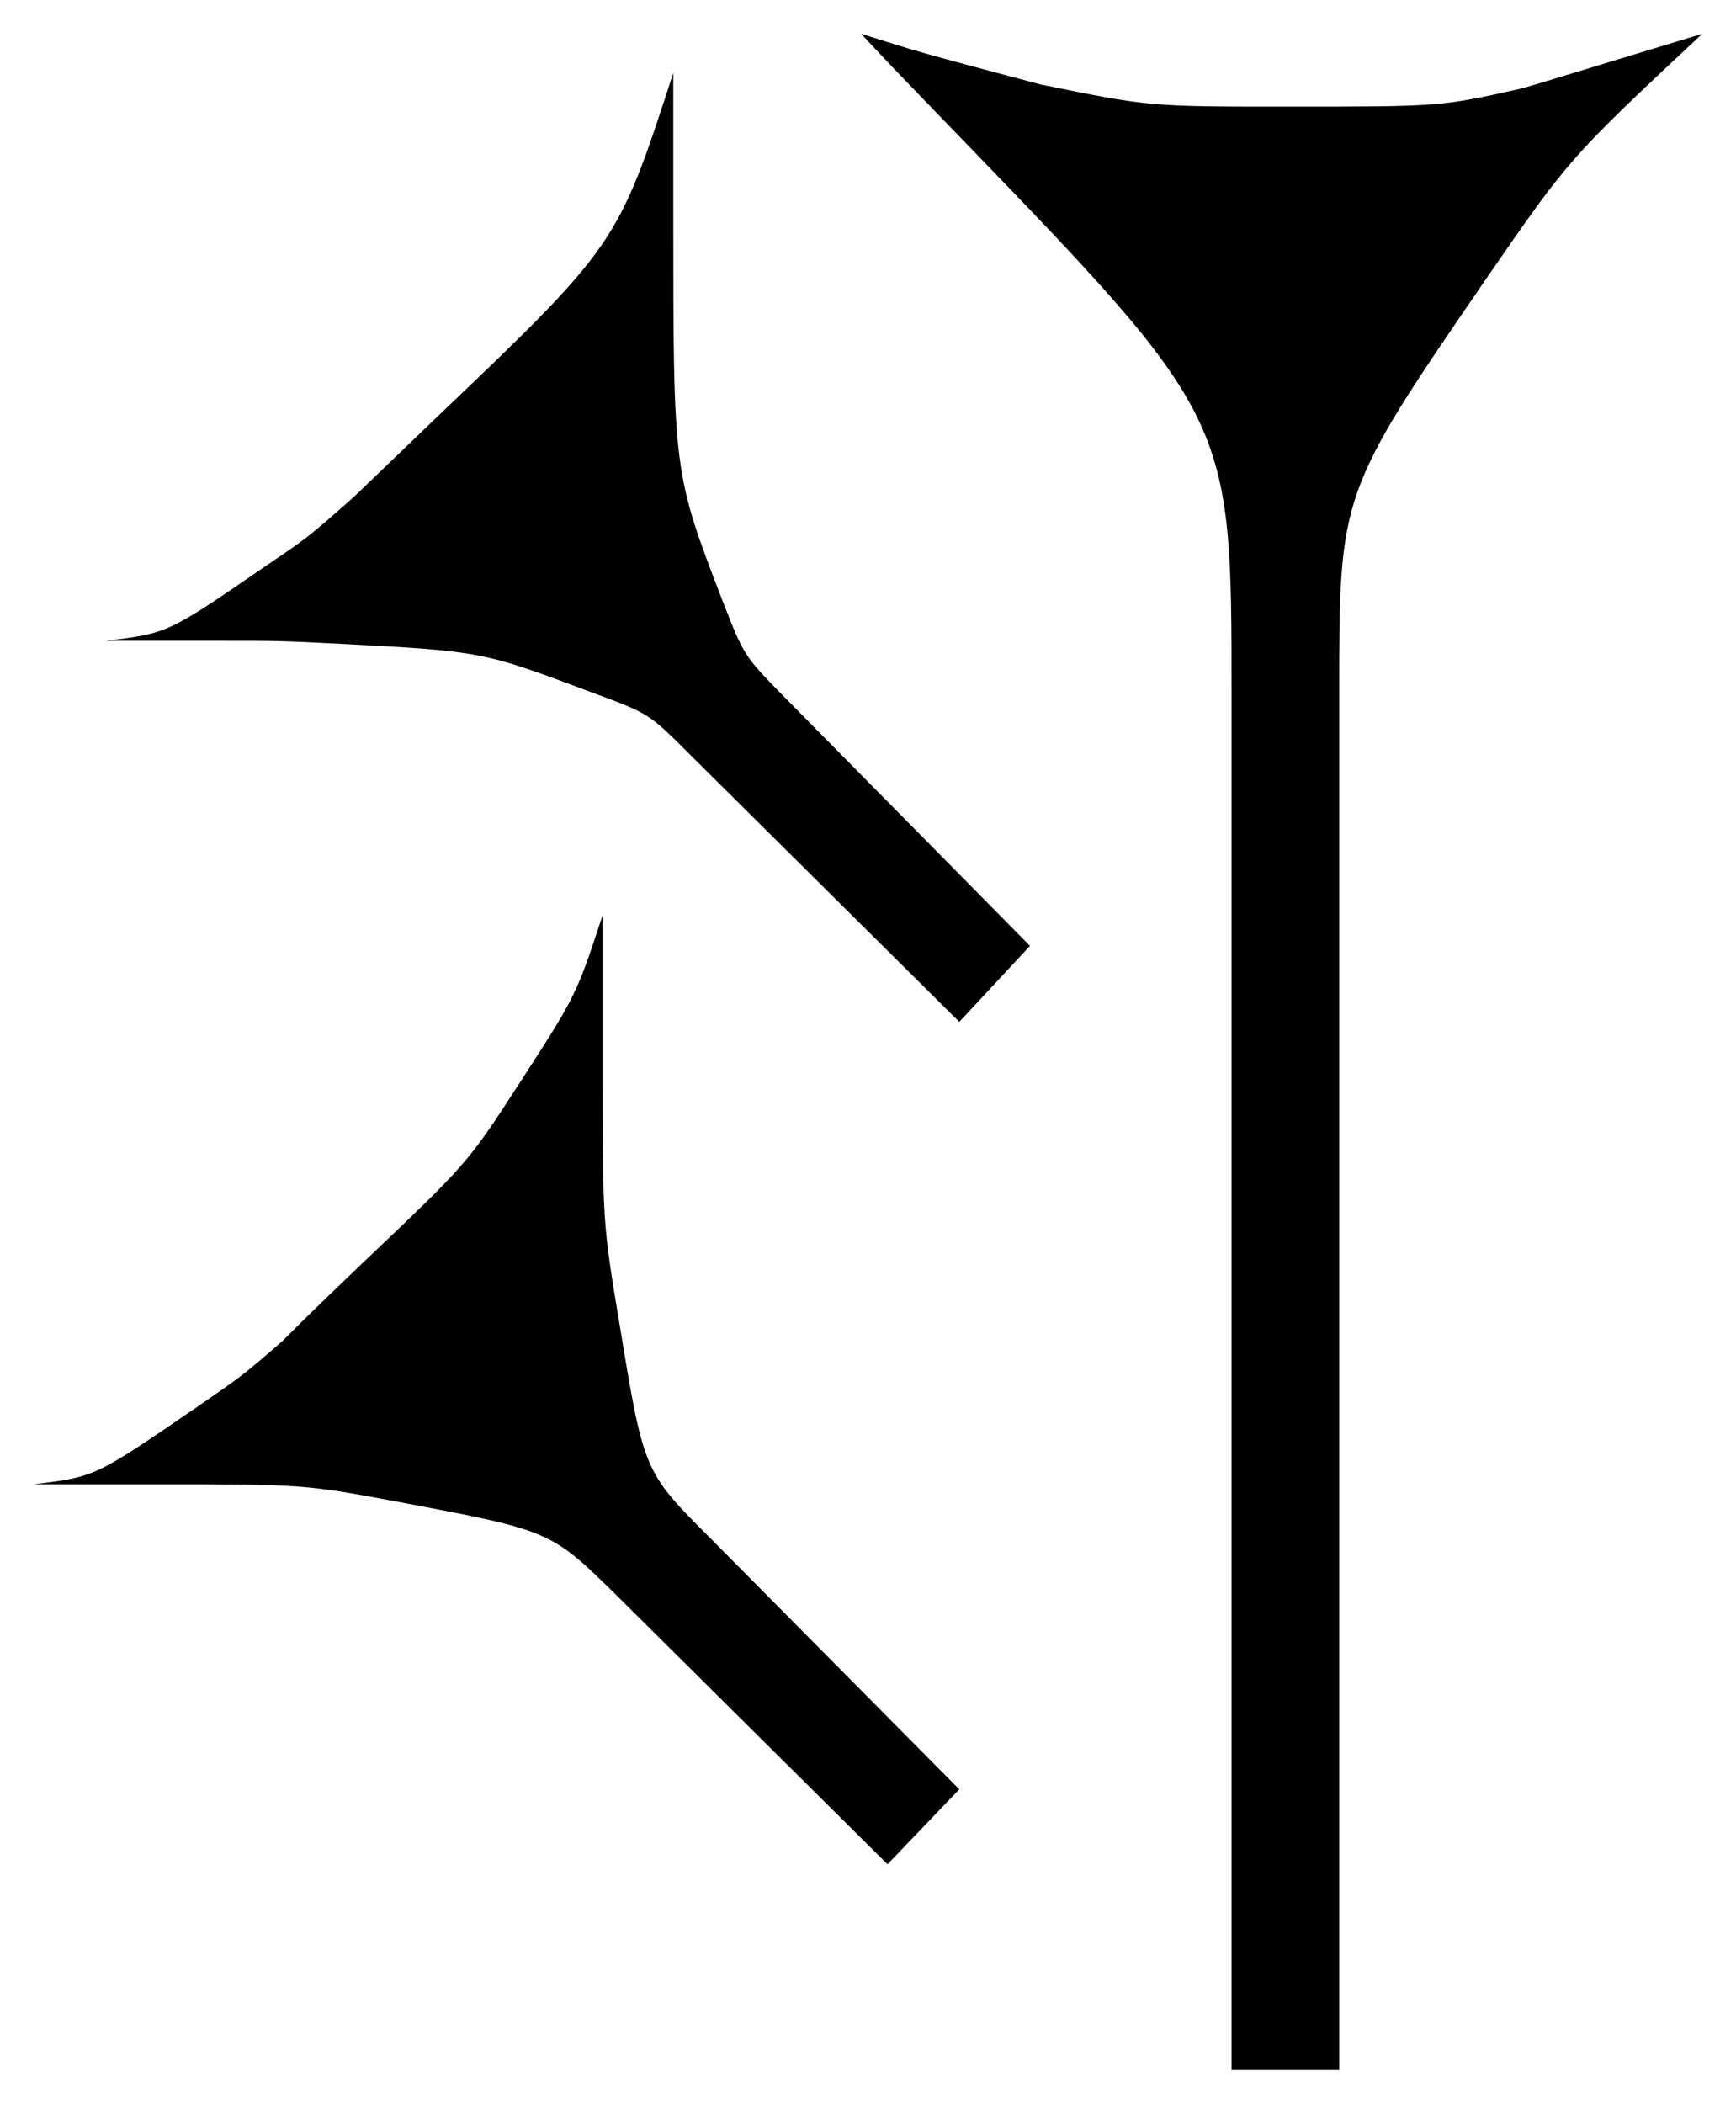 <?xml version="1.0" encoding="UTF-8" standalone="no"?>
<svg xmlns="http://www.w3.org/2000/svg" width="1645" height="1993" viewBox="0 -32 1645 1993">
<title>Assyrian cuneiform U12313 MesZL 596</title>
<path transform="translate(0,1929)scale(1,-1)" d="M1613,1929
C1487,1811,1487,1811,1409,1698
C1269,1494,1269,1494,1269,1303
V0
H1167
V1303
C1167,1565,1167,1565,905,1836
C844,1899,844,1899,816,1929
C873,1911,873,1911,986,1881
C1089,1860,1089,1860,1220,1860
C1365,1860,1365,1860,1441,1877
C1452,1880,1452,1880,1613,1929Z
M976,1065
L909,993
L653,1247
C615,1285,615,1285,561,1305
C457,1344,457,1344,325,1351
C265,1354,265,1354,210,1354
H100
C159,1361,159,1361,252,1425
C292,1452,292,1452,335,1490
C361,1515,361,1515,411,1563
C585,1729,585,1729,638,1892
V1757
C638,1513,638,1513,685,1391
C705,1340,705,1340,741,1303
L976,1065Z
M909,266
L841,195
L585,449
C522,511,522,511,379,538
C288,555,288,555,143,555
H32
C90,562,90,562,185,627
C230,658,230,658,268,691
C293,716,293,716,343,764
C443,859,443,859,491,933
C546,1018,546,1018,571,1094
V958
C571,803,571,803,587,707
C610,567,610,567,673,504
L909,266Z"/>
<!-- Glyph: uF54BF Extrema: 32 0 1613 1929 --></svg>
